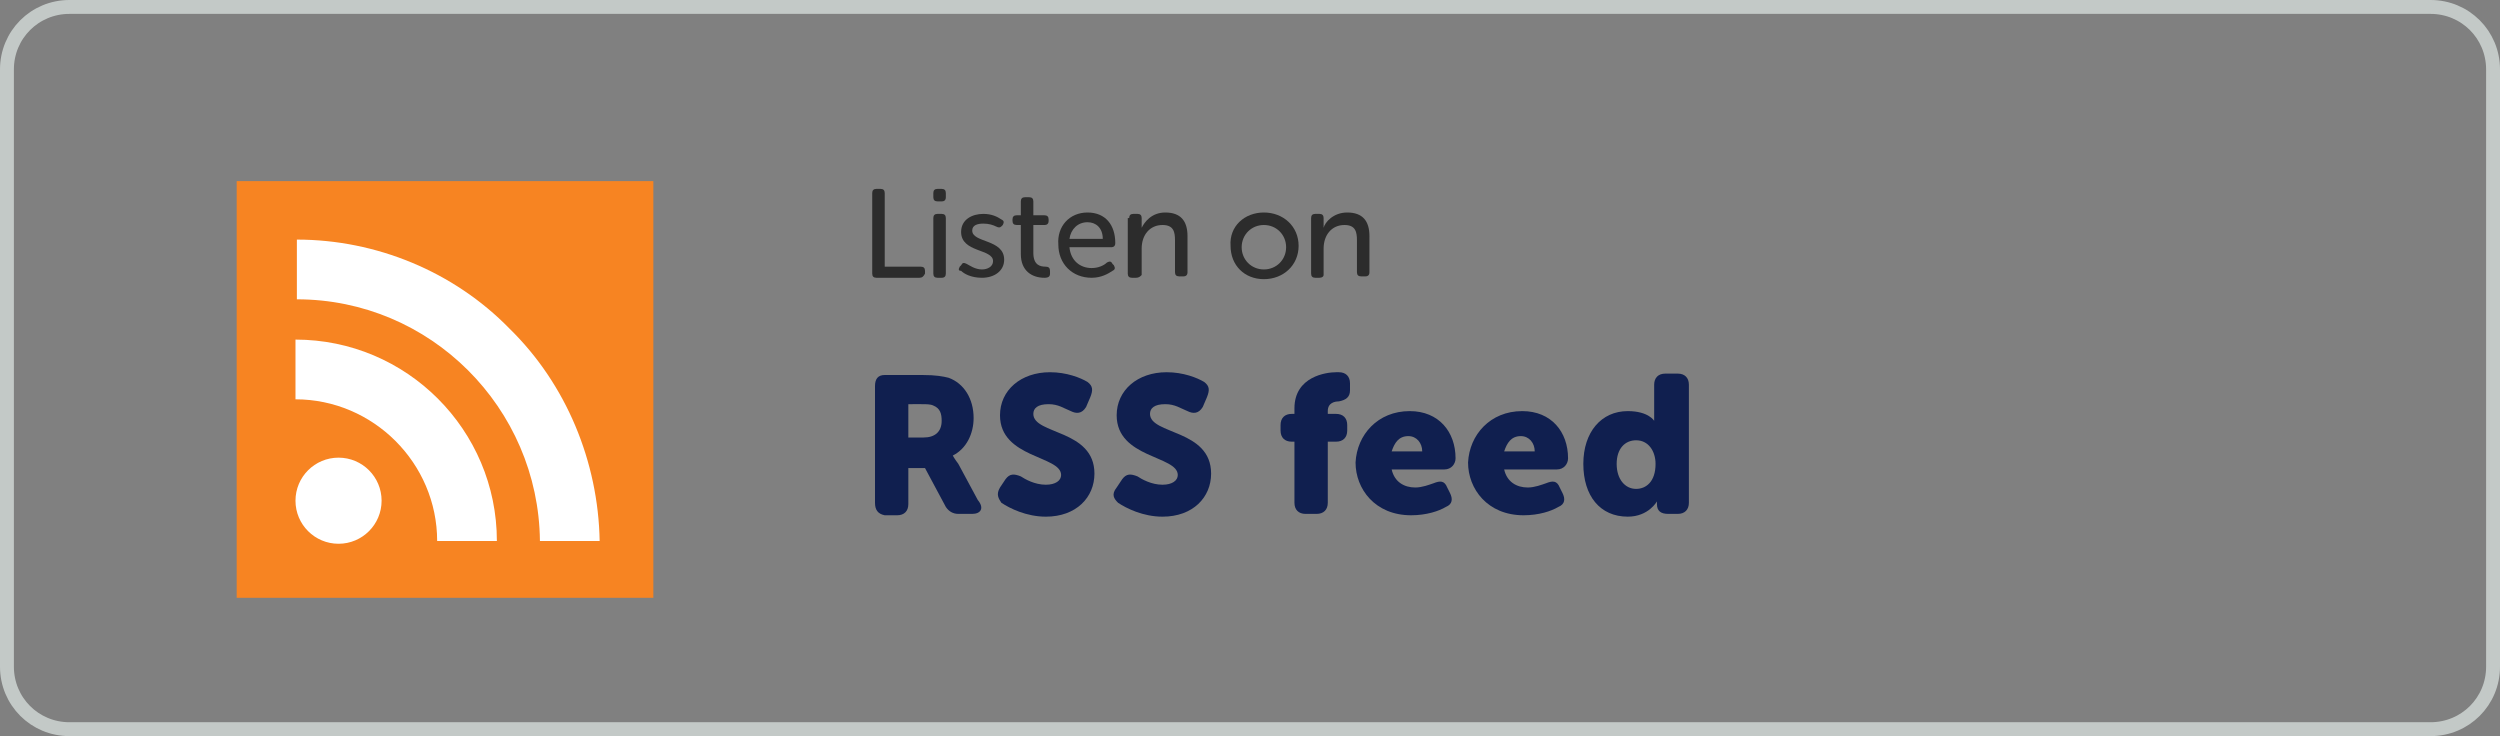 <?xml version="1.0" encoding="utf-8"?>
<!-- Generator: Adobe Illustrator 26.2.1, SVG Export Plug-In . SVG Version: 6.00 Build 0)  -->
<svg version="1.1" id="Component_14_4" xmlns="http://www.w3.org/2000/svg" xmlns:xlink="http://www.w3.org/1999/xlink" x="0px"
	 y="0px" viewBox="0 0 180 53" style="enable-background:new 0 0 180 53;" xml:space="preserve">
<rect x="0" y="0" width="180" height="53" fill="#808080" stroke="none"/>
<style type="text/css">
	.st0{fill:#F78422;}
	.st1{fill:#FFFFFF;}
	.st2{enable-background:new    ;}
	.st3{fill:#101F4F;}
	.st4{fill:#2C2C2C;}
	.st5{fill:none;}
	.st6{fill:none;stroke:#C3C9C7;}
</style>
<g id="Group_106" transform="translate(17.041 13.041)">
	<g id="rss-svgrepo-com" transform="translate(0)">
		<rect id="Rectangle_33" x="0" y="0" class="st0" width="30" height="30"/>
		<g id="Group_56" transform="translate(4.234 4.21)">
			<path id="Path_21" class="st1" d="M15.4,6.4C11.4,2.3,5.8,0,0.1,0v4.3c9.6,0,17.4,7.8,17.5,17.4c0,0,0,0,0,0h4.3
				C21.8,16,19.5,10.4,15.4,6.4z"/>
			<path id="Path_22" class="st1" d="M0,7.2v4.3c5.6,0,10.2,4.6,10.2,10.2h4.3C14.5,13.7,8,7.2,0,7.2z"/>
			<circle id="Ellipse_5" class="st1" cx="3.1" cy="18.8" r="3.1"/>
		</g>
	</g>
</g>
<g id="Group_49" transform="translate(62 12)">
	<g class="st2">
		<path class="st3" d="M1,15.8C1,15.3,1.2,15,1.7,15h2.7c1,0,1.5,0.1,1.9,0.2c1.1,0.4,1.8,1.5,1.8,2.9c0,1.1-0.5,2.2-1.5,2.7v0
			c0,0,0.1,0.2,0.4,0.6l1.4,2.6C8.9,24.6,8.6,25,8,25H7c-0.4,0-0.7-0.2-0.9-0.5l-1.5-2.8H3.4v2.6c0,0.5-0.3,0.8-0.8,0.8H1.7
			C1.2,25,1,24.7,1,24.2V15.8z M4.5,19.5c0.8,0,1.3-0.4,1.3-1.2c0-0.5-0.1-0.9-0.6-1.1c-0.2-0.1-0.5-0.1-0.9-0.1H3.4v2.4H4.5z"/>
		<path class="st3" d="M10,23.1l0.4-0.6c0.3-0.4,0.6-0.4,1.1-0.2c0.3,0.2,1,0.6,1.8,0.6c0.7,0,1.1-0.3,1.1-0.7
			c0-1.4-4.4-1.2-4.4-4.3c0-1.8,1.5-3.1,3.6-3.1c1.2,0,2.2,0.4,2.7,0.7c0.4,0.3,0.4,0.6,0.2,1.1l-0.3,0.7c-0.3,0.5-0.7,0.5-1.1,0.3
			c-0.5-0.2-0.9-0.5-1.6-0.5c-0.8,0-1.1,0.3-1.1,0.7c0,1.5,4.4,1.1,4.4,4.3c0,1.7-1.3,3.1-3.5,3.1c-1.4,0-2.6-0.6-3.2-1
			C9.9,23.9,9.7,23.6,10,23.1z"/>
		<path class="st3" d="M18.4,23.1l0.4-0.6c0.3-0.4,0.6-0.4,1.1-0.2c0.3,0.2,1,0.6,1.8,0.6c0.7,0,1.1-0.3,1.1-0.7
			c0-1.4-4.4-1.2-4.4-4.3c0-1.8,1.5-3.1,3.6-3.1c1.2,0,2.2,0.4,2.7,0.7c0.4,0.3,0.4,0.6,0.2,1.1l-0.3,0.7c-0.3,0.5-0.7,0.5-1.1,0.3
			c-0.5-0.2-0.9-0.5-1.6-0.5c-0.8,0-1.1,0.3-1.1,0.7c0,1.5,4.4,1.1,4.4,4.3c0,1.7-1.3,3.1-3.5,3.1c-1.4,0-2.6-0.6-3.2-1
			C18.2,23.9,18,23.6,18.4,23.1z"/>
		<path class="st3" d="M31.2,19.8H31c-0.5,0-0.8-0.3-0.8-0.8v-0.4c0-0.5,0.3-0.8,0.8-0.8h0.2v-0.4c0-2.3,2.3-2.6,3-2.6h0.2
			c0.5,0,0.8,0.3,0.8,0.8v0.5c0,0.5-0.3,0.7-0.8,0.8c-0.3,0-0.8,0.1-0.8,0.7v0.2h0.6c0.5,0,0.8,0.3,0.8,0.8V19
			c0,0.5-0.3,0.8-0.8,0.8h-0.6v4.4c0,0.5-0.3,0.8-0.8,0.8H32c-0.5,0-0.8-0.3-0.8-0.8V19.8z"/>
		<path class="st3" d="M39.5,17.6c2.1,0,3.3,1.5,3.3,3.4c0,0.4-0.3,0.8-0.8,0.8h-3.8c0.2,0.9,0.9,1.3,1.7,1.3c0.5,0,1-0.2,1.3-0.3
			c0.5-0.2,0.8-0.2,1,0.3l0.2,0.4c0.2,0.4,0.2,0.8-0.3,1c-0.5,0.3-1.4,0.6-2.5,0.6c-2.6,0-4-1.9-4-3.8
			C35.7,19.3,37.2,17.6,39.5,17.6z M40.4,20.5c0-0.6-0.4-1.1-1-1.1c-0.7,0-1,0.5-1.2,1.1H40.4z"/>
		<path class="st3" d="M47.6,17.6c2.1,0,3.3,1.5,3.3,3.4c0,0.4-0.3,0.8-0.8,0.8h-3.8c0.2,0.9,0.9,1.3,1.7,1.3c0.5,0,1-0.2,1.3-0.3
			c0.5-0.2,0.8-0.2,1,0.3l0.2,0.4c0.2,0.4,0.2,0.8-0.3,1c-0.5,0.3-1.4,0.6-2.5,0.6c-2.6,0-4-1.9-4-3.8
			C43.8,19.3,45.3,17.6,47.6,17.6z M48.5,20.5c0-0.6-0.4-1.1-1-1.1c-0.7,0-1,0.5-1.2,1.1H48.5z"/>
		<path class="st3" d="M55.2,17.6c1.5,0,1.9,0.7,1.9,0.7h0c0,0,0-0.1,0-0.3v-2.3c0-0.5,0.3-0.8,0.8-0.8h0.9c0.5,0,0.8,0.3,0.8,0.8
			v8.5c0,0.5-0.3,0.8-0.8,0.8h-0.7c-0.5,0-0.8-0.2-0.8-0.7v-0.1c0,0,0-0.1,0-0.1h0c0,0-0.6,1.1-2.1,1.1c-2,0-3.2-1.5-3.2-3.8
			C52,19.1,53.3,17.6,55.2,17.6z M55.8,23.2c0.7,0,1.4-0.5,1.4-1.8c0-0.9-0.5-1.7-1.4-1.7c-0.8,0-1.4,0.6-1.4,1.7
			C54.4,22.5,55,23.2,55.8,23.2z"/>
	</g>
	<g class="st2">
		<path class="st4" d="M0.8,1.9c0-0.2,0.1-0.3,0.3-0.3h0.3c0.2,0,0.3,0.1,0.3,0.3v5.3h2.6c0.2,0,0.3,0.1,0.3,0.3v0.2
			C4.5,7.9,4.4,8,4.2,8H1.1C0.9,8,0.8,7.9,0.8,7.7V1.9z"/>
		<path class="st4" d="M5.2,2.2V1.9c0-0.2,0.1-0.3,0.3-0.3h0.3c0.2,0,0.3,0.1,0.3,0.3v0.3c0,0.2-0.1,0.3-0.3,0.3H5.5
			C5.3,2.5,5.2,2.4,5.2,2.2z M5.2,3.7c0-0.2,0.1-0.3,0.3-0.3h0.3c0.2,0,0.3,0.1,0.3,0.3v4C6.1,7.9,6,8,5.8,8H5.5
			C5.3,8,5.2,7.9,5.2,7.7V3.7z"/>
		<path class="st4" d="M7.1,7.2l0.1-0.1C7.3,6.9,7.4,6.9,7.6,7c0.2,0.1,0.6,0.4,1.1,0.4c0.4,0,0.8-0.2,0.8-0.6
			c0-0.9-2.3-0.6-2.3-2.1c0-0.9,0.8-1.3,1.6-1.3c0.6,0,1,0.2,1.3,0.4c0.2,0.1,0.2,0.2,0.1,0.4l-0.1,0.1C10,4.4,9.9,4.4,9.7,4.3
			C9.5,4.2,9.2,4.1,8.8,4.1S8,4.2,8,4.6c0,0.9,2.3,0.6,2.3,2.1c0,0.8-0.7,1.3-1.6,1.3c-0.8,0-1.3-0.3-1.5-0.5C7,7.5,7,7.4,7.1,7.2z"
			/>
		<path class="st4" d="M11.5,4.2h-0.3c-0.2,0-0.3-0.1-0.3-0.3V3.8c0-0.2,0.1-0.3,0.3-0.3h0.3v-1c0-0.2,0.1-0.3,0.3-0.3h0.3
			c0.2,0,0.3,0.1,0.3,0.3v1h0.8c0.2,0,0.3,0.1,0.3,0.3v0.1c0,0.2-0.1,0.3-0.3,0.3h-0.8v2c0,0.9,0.5,1,0.9,1c0.2,0,0.3,0.1,0.3,0.3
			v0.2c0,0.2-0.1,0.3-0.4,0.3c-0.9,0-1.7-0.5-1.7-1.7V4.2z"/>
		<path class="st4" d="M16.3,3.3c1.3,0,2,0.9,2,2.2c0,0.2-0.1,0.3-0.3,0.3h-3c0.1,1,0.8,1.5,1.6,1.5c0.5,0,0.9-0.2,1.1-0.4
			c0.2-0.1,0.3-0.1,0.4,0.1l0.1,0.1c0.1,0.2,0.1,0.3-0.1,0.4c-0.3,0.2-0.8,0.5-1.5,0.5c-1.4,0-2.4-1-2.4-2.4
			C14.1,4.3,15,3.3,16.3,3.3z M17.4,5.2c0-0.8-0.5-1.2-1.1-1.2c-0.7,0-1.2,0.5-1.3,1.2H17.4z"/>
		<path class="st4" d="M19.3,3.7c0-0.2,0.1-0.3,0.3-0.3h0.3c0.2,0,0.3,0.1,0.3,0.3v0.4c0,0.1,0,0.3,0,0.3h0c0.2-0.4,0.7-1.1,1.7-1.1
			c1.1,0,1.6,0.6,1.6,1.7v2.6c0,0.2-0.1,0.3-0.3,0.3h-0.3c-0.2,0-0.3-0.1-0.3-0.3V5.3c0-0.6-0.1-1.1-0.9-1.1c-0.9,0-1.5,0.7-1.5,1.7
			v1.9C20.1,7.9,20,8,19.8,8h-0.3c-0.2,0-0.3-0.1-0.3-0.3V3.7z"/>
		<path class="st4" d="M29,3.3c1.4,0,2.5,1,2.5,2.4c0,1.4-1.1,2.4-2.5,2.4s-2.4-1-2.4-2.4C26.5,4.3,27.6,3.3,29,3.3z M29,7.4
			c0.9,0,1.6-0.7,1.6-1.6c0-0.9-0.7-1.6-1.6-1.6c-0.9,0-1.6,0.7-1.6,1.6C27.4,6.7,28.1,7.4,29,7.4z"/>
		<path class="st4" d="M32.4,3.7c0-0.2,0.1-0.3,0.3-0.3h0.3c0.2,0,0.3,0.1,0.3,0.3v0.4c0,0.1,0,0.3,0,0.3h0C33.4,4,34,3.3,35,3.3
			c1.1,0,1.6,0.6,1.6,1.7v2.6c0,0.2-0.1,0.3-0.3,0.3h-0.3c-0.2,0-0.3-0.1-0.3-0.3V5.3c0-0.6-0.1-1.1-0.9-1.1c-0.9,0-1.5,0.7-1.5,1.7
			v1.9C33.3,7.9,33.2,8,33,8h-0.3c-0.2,0-0.3-0.1-0.3-0.3V3.7z"/>
	</g>
</g>
<g id="Rectangle_3">
	<path class="st5" d="M5,0h170c2.8,0,5,2.2,5,5v43c0,2.8-2.2,5-5,5H5c-2.8,0-5-2.2-5-5V5C0,2.2,2.2,0,5,0z"/>
	<path class="st6" d="M5,0.5h170c2.5,0,4.5,2,4.5,4.5v43c0,2.5-2,4.5-4.5,4.5H5c-2.5,0-4.5-2-4.5-4.5V5C0.5,2.5,2.5,0.5,5,0.5z"/>
</g>
</svg>
